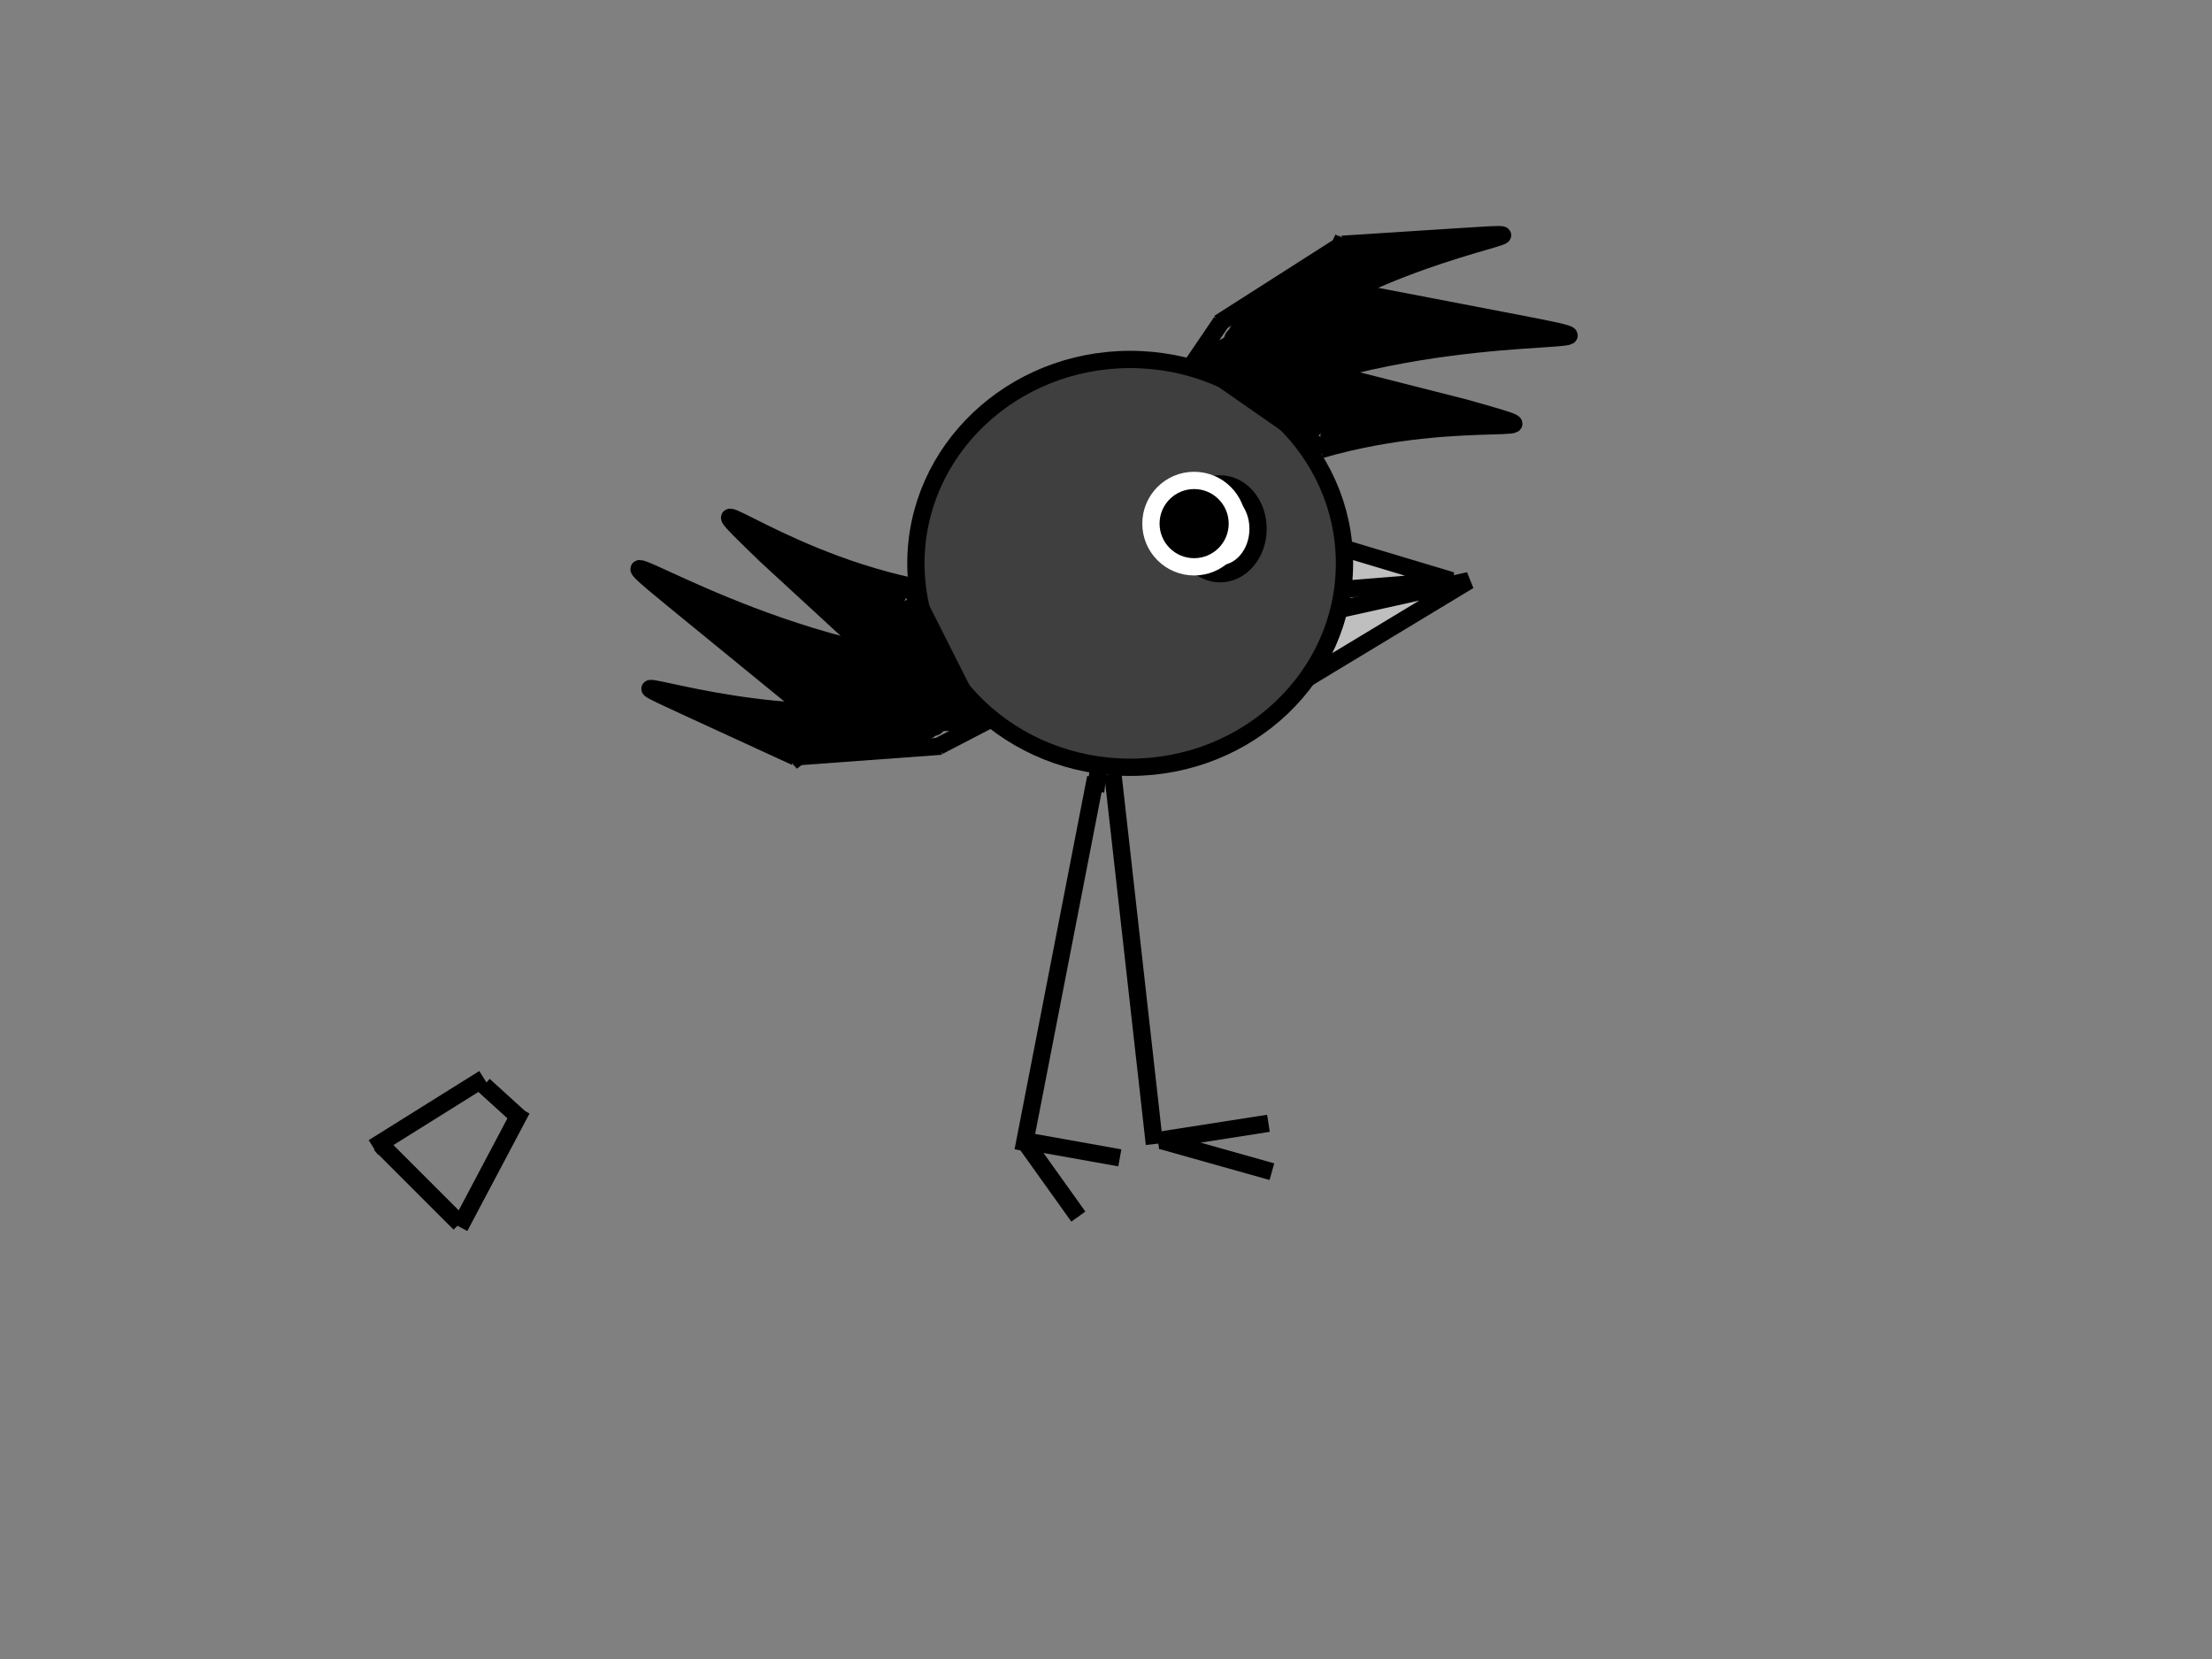 <?xml version="1.0"?><svg width="640" height="480" xmlns="http://www.w3.org/2000/svg">
 <rect width="100%" height="100%" fill="#808080" stroke="none"/>
 <!-- Created with SVG-edit - http://svg-edit.googlecode.com/ -->
 <g>
  <title>Layer 1</title>
  <path id="svg_8" d="m380,178l-3,19l48,-29l-45,10z" stroke-linecap="null" stroke-linejoin="null" stroke-dasharray="null" stroke-width="5" stroke="#000000" fill="#bfbfbf"/>
  <path id="svg_7" d="m380,156l40,12l-50,4l10,-16z" stroke-linecap="null" stroke-linejoin="null" stroke-dasharray="null" stroke-width="5" stroke="#000000" fill="#bfbfbf"/>
  <ellipse ry="59" rx="62" id="svg_1" cy="163" cx="327" stroke-width="5" stroke="#000000" fill="#3f3f3f"/>
  <ellipse ry="13" rx="11" id="svg_9" cy="153" cx="353" stroke-linecap="null" stroke-linejoin="null" stroke-dasharray="null" stroke-width="5" stroke="#000000" fill="#ffffff"/>
  <ellipse id="svg_11" cy="322" cx="352" stroke-linecap="null" stroke-linejoin="null" stroke-dasharray="null" stroke-width="5" stroke="#000000" fill="#ffffff"/>
  <ellipse ry="12.5" rx="12.5" id="svg_12" cy="151.5" cx="345.5" stroke-linecap="null" stroke-linejoin="null" stroke-dasharray="null" stroke-width="5" stroke="#ffffff" fill="#000000"/>
  <line fill="none" stroke="#000000" stroke-width="5" stroke-dasharray="null" stroke-linejoin="null" stroke-linecap="null" x1="317" y1="225" x2="296" y2="333" id="svg_3"/>
  <line fill="none" stroke="#000000" stroke-width="5" stroke-dasharray="null" stroke-linejoin="null" stroke-linecap="null" x1="317" y1="229" x2="318" y2="221" id="svg_5"/>
  <line fill="none" stroke="#000000" stroke-width="5" stroke-dasharray="null" stroke-linejoin="null" stroke-linecap="null" x1="322" y1="224" x2="334" y2="331" id="svg_6"/>
  <line fill="none" stroke="#000000" stroke-width="5" stroke-dasharray="null" stroke-linejoin="null" stroke-linecap="null" x1="297" y1="331" x2="312" y2="352" id="svg_10"/>
  <line fill="none" stroke="#000000" stroke-width="5" stroke-dasharray="null" stroke-linejoin="null" stroke-linecap="null" x1="335" y1="330" x2="367" y2="325" id="svg_13"/>
  <line fill="none" stroke="#000000" stroke-width="5" stroke-dasharray="null" stroke-linejoin="null" stroke-linecap="null" x1="296" y1="330" x2="324" y2="335" id="svg_16"/>
  <line fill="none" stroke="#000000" stroke-width="5" stroke-dasharray="null" stroke-linejoin="null" stroke-linecap="null" x1="336" y1="330" x2="368" y2="339" id="svg_17"/>
  <g externalResourcesRequired="false" id="svg_21">
   <g id="svg_19">
    <line id="svg_4" y2="332" x2="108" y1="312" x1="140" stroke-linecap="null" stroke-linejoin="null" stroke-dasharray="null" stroke-width="5" stroke="#000000" fill="#000000"/>
    <line id="svg_14" y2="354" x2="133" y1="331" x1="110" stroke-linecap="null" stroke-linejoin="null" stroke-dasharray="null" stroke-width="5" stroke="#000000" fill="#000000"/>
    <line id="svg_15" y2="321" x2="151" y1="355" x1="133" stroke-linecap="null" stroke-linejoin="null" stroke-dasharray="null" stroke-width="5" stroke="#000000" fill="#000000"/>
   </g>
   <line id="svg_20" y2="324" x2="151" y1="314" x1="140" stroke-linecap="null" stroke-linejoin="null" stroke-dasharray="null" stroke-width="5" stroke="#000000" fill="#000000"/>
  </g>
  <g id="svg_40">
   <g transform="rotate(-0.762 224.132 177.956)" id="svg_38">
    <g id="svg_36">
     <path id="svg_25" d="m264.017,170.241c-42.231,-9.643 -68.038,-35.359 -42.231,-9.643l31.282,29.573" stroke-linecap="null" stroke-linejoin="null" stroke-dasharray="null" stroke-width="5" stroke="#000000" fill="#000000"/>
     <path id="svg_26" d="m253.85,189.528c-53.962,-12.215 -90.718,-43.074 -53.962,-12.215l36.756,30.859" stroke-linecap="null" stroke-linejoin="null" stroke-dasharray="null" stroke-width="5" stroke="#000000" fill="#000000"/>
     <path id="svg_27" d="m237.427,206.243c-37.538,-1.286 -67.256,-15.43 -37.538,-1.286l29.718,14.144" stroke-linecap="null" stroke-linejoin="null" stroke-dasharray="null" stroke-width="5" stroke="#000000" fill="#000000"/>
     <line id="svg_29" y2="216.529" x2="271.838" y1="219.101" x1="228.825" stroke-linecap="null" stroke-linejoin="null" stroke-dasharray="null" stroke-width="5" stroke="#000000" fill="#000000"/>
     <line id="svg_30" y2="219.744" x2="237.427" y1="217.815" x1="237.427" stroke-linecap="null" stroke-linejoin="null" stroke-dasharray="null" stroke-width="5" stroke="#000000" fill="#000000"/>
     <line id="svg_31" y2="221.03" x2="231.953" y1="217.815" x1="229.607" stroke-linecap="null" stroke-linejoin="null" stroke-dasharray="null" stroke-width="5" stroke="#000000" fill="#000000"/>
     <line id="svg_33" y2="209.458" x2="285.132" y1="216.529" x1="271.056" stroke-linecap="null" stroke-linejoin="null" stroke-dasharray="null" stroke-width="5" stroke="#000000" fill="#000000"/>
    </g>
    <line id="svg_37" y2="208.604" x2="282.132" y1="169.672" x1="263.132" stroke-linecap="null" stroke-linejoin="null" stroke-dasharray="null" stroke-width="5" stroke="#000000" fill="#000000"/>
   </g>
   <path d="m235,219c-1,-1 -1,-2 -1,-3c0,-1 0,-1 0,-3c0,-1 0,-3 0,-4c0,-1 0,-1 0,-1c1,0 1.293,-0.293 2,-1c0.707,-0.707 2,0 2,-1c0,0 0.293,-0.293 1,-1c0.707,-0.707 -0.414,-1.586 1,-3c0.707,-0.707 1.293,-1.293 2,-2c0.707,-0.707 1.293,-0.293 2,-1c0.707,-0.707 0.293,-1.293 1,-2c0.707,-0.707 1.293,-0.293 2,-1c0.707,-0.707 0.293,-1.293 1,-2c0.707,-0.707 2,0 2,-1c0,0 0.293,-2.293 1,-3c0.707,-0.707 0.617,-0.076 1,-1c0.541,-1.307 1.293,-1.293 2,-2c0.707,-0.707 1.459,-1.693 2,-3c0.383,-0.924 0.293,-1.293 1,-2c0.707,-0.707 1.149,-0.474 2,-1c1.902,-1.176 1.076,-2.617 2,-3c1.307,-0.541 1.293,-1.293 2,-2c0.707,-0.707 0.293,1.293 1,2c0.707,0.707 0.293,1.293 1,2c0.707,0.707 0.293,2.293 1,3c0.707,0.707 1,1 1,2c0,1 -0.707,1.293 0,2c0.707,0.707 1.293,0.293 2,1c0.707,0.707 0.293,1.293 1,2c0.707,0.707 0.459,1.693 1,3c0.383,0.924 1,2 1,2c1,1 2.459,0.693 3,2c0.383,0.924 1,1 1,2c0,1 0.293,2.293 1,3c0.707,0.707 0.617,1.076 1,2c0.541,1.307 1,2 1,3c0,1 -1.293,0.293 -2,1c-0.707,0.707 -1,1 -2,1c-1,0 -2,0 -2,0c-1,0 -1.293,0.293 -2,1c-0.707,0.707 -1.293,0.293 -2,1c-0.707,0.707 -1.293,0.293 -2,1c-0.707,0.707 -0.293,0.293 -1,1c-0.707,0.707 -2,0 -3,0c-1,0 -2,0 -3,0c0,0 -1,0 -2,0c-1,0 -1.076,-0.383 -2,0c-1.307,0.541 -1,1 -2,1c-1,0 -2,1 -2,1c-1,0 -2,0 -3,0c0,0 -1,0 -2,0c0,0 -1,0 -2,0c-1,0 -2,0 -2,0c-1,0 -2,0 -3,0c-1,0 -0.293,-0.293 -1,-1c-0.707,-0.707 -1,0 -2,0l-1,0l-1,0" id="svg_39" stroke-linecap="null" stroke-linejoin="null" stroke-dasharray="null" stroke-width="5" stroke="#000000" fill="#000000"/>
  </g>
  <g transform="rotate(151.62 413.132 103.956)" id="svg_41">
   <g id="svg_42" transform="rotate(-0.762 413.132 103.956)">
    <g id="svg_43">
     <path id="svg_44" d="m453.017,96.241c-42.231,-9.643 -68.038,-35.359 -42.231,-9.643l31.282,29.573" stroke-linecap="null" stroke-linejoin="null" stroke-dasharray="null" stroke-width="5" stroke="#000000" fill="#000000"/>
     <path id="svg_45" d="m442.85,115.528c-53.962,-12.215 -90.718,-43.074 -53.962,-12.215l36.756,30.859" stroke-linecap="null" stroke-linejoin="null" stroke-dasharray="null" stroke-width="5" stroke="#000000" fill="#000000"/>
     <path id="svg_46" d="m426.427,132.243c-37.538,-1.286 -67.256,-15.43 -37.538,-1.286l29.718,14.144" stroke-linecap="null" stroke-linejoin="null" stroke-dasharray="null" stroke-width="5" stroke="#000000" fill="#000000"/>
     <line id="svg_47" y2="142.529" x2="460.838" y1="145.101" x1="417.825" stroke-linecap="null" stroke-linejoin="null" stroke-dasharray="null" stroke-width="5" stroke="#000000" fill="#000000"/>
     <line id="svg_48" y2="145.744" x2="426.427" y1="143.815" x1="426.427" stroke-linecap="null" stroke-linejoin="null" stroke-dasharray="null" stroke-width="5" stroke="#000000" fill="#000000"/>
     <line id="svg_49" y2="147.03" x2="420.953" y1="143.815" x1="418.607" stroke-linecap="null" stroke-linejoin="null" stroke-dasharray="null" stroke-width="5" stroke="#000000" fill="#000000"/>
     <line id="svg_50" y2="135.458" x2="474.132" y1="142.529" x1="460.056" stroke-linecap="null" stroke-linejoin="null" stroke-dasharray="null" stroke-width="5" stroke="#000000" fill="#000000"/>
    </g>
    <line id="svg_51" y2="134.604" x2="471.132" y1="95.672" x1="452.132" stroke-linecap="null" stroke-linejoin="null" stroke-dasharray="null" stroke-width="5" stroke="#000000" fill="#000000"/>
   </g>
   <path id="svg_52" d="m424,145c-1,-1 -1,-2 -1,-3c0,-1 0,-1 0,-3c0,-1 0,-3 0,-4c0,-1 0,-1 0,-1c1,0 1.293,-0.293 2,-1c0.707,-0.707 2,0 2,-1c0,0 0.293,-0.293 1,-1c0.707,-0.707 -0.414,-1.586 1,-3c0.707,-0.707 1.293,-1.293 2,-2c0.707,-0.707 1.293,-0.293 2,-1c0.707,-0.707 0.293,-1.293 1,-2c0.707,-0.707 1.293,-0.293 2,-1c0.707,-0.707 0.293,-1.293 1,-2c0.707,-0.707 2,0 2,-1c0,0 0.293,-2.293 1,-3c0.707,-0.707 0.617,-0.076 1,-1c0.541,-1.307 1.293,-1.293 2,-2c0.707,-0.707 1.459,-1.693 2,-3c0.383,-0.924 0.293,-1.293 1,-2c0.707,-0.707 1.149,-0.474 2,-1c1.902,-1.176 1.076,-2.617 2,-3c1.307,-0.541 1.293,-1.293 2,-2c0.707,-0.707 0.293,1.293 1,2c0.707,0.707 0.293,1.293 1,2c0.707,0.707 0.293,2.293 1,3c0.707,0.707 1,1 1,2c0,1 -0.707,1.293 0,2c0.707,0.707 1.293,0.293 2,1c0.707,0.707 0.293,1.293 1,2c0.707,0.707 0.459,1.693 1,3c0.383,0.924 1,2 1,2c1,1 2.459,0.693 3,2c0.383,0.924 1,1 1,2c0,1 0.293,2.293 1,3c0.707,0.707 0.617,1.076 1,2c0.541,1.307 1,2 1,3c0,1 -1.293,0.293 -2,1c-0.707,0.707 -1,1 -2,1c-1,0 -2,0 -2,0c-1,0 -1.293,0.293 -2,1c-0.707,0.707 -1.293,0.293 -2,1c-0.707,0.707 -1.293,0.293 -2,1c-0.707,0.707 -0.293,0.293 -1,1c-0.707,0.707 -2,0 -3,0c-1,0 -2,0 -3,0c0,0 -1,0 -2,0c-1,0 -1.076,-0.383 -2,0c-1.307,0.541 -1,1 -2,1c-1,0 -2,1 -2,1c-1,0 -2,0 -3,0c0,0 -1,0 -2,0c0,0 -1,0 -2,0c-1,0 -2,0 -2,0c-1,0 -2,0 -3,0c-1,0 -0.293,-0.293 -1,-1c-0.707,-0.707 -1,0 -2,0l-1,0l-1,0" stroke-linecap="null" stroke-linejoin="null" stroke-dasharray="null" stroke-width="5" stroke="#000000" fill="#000000"/>
  </g>
 </g>
</svg>